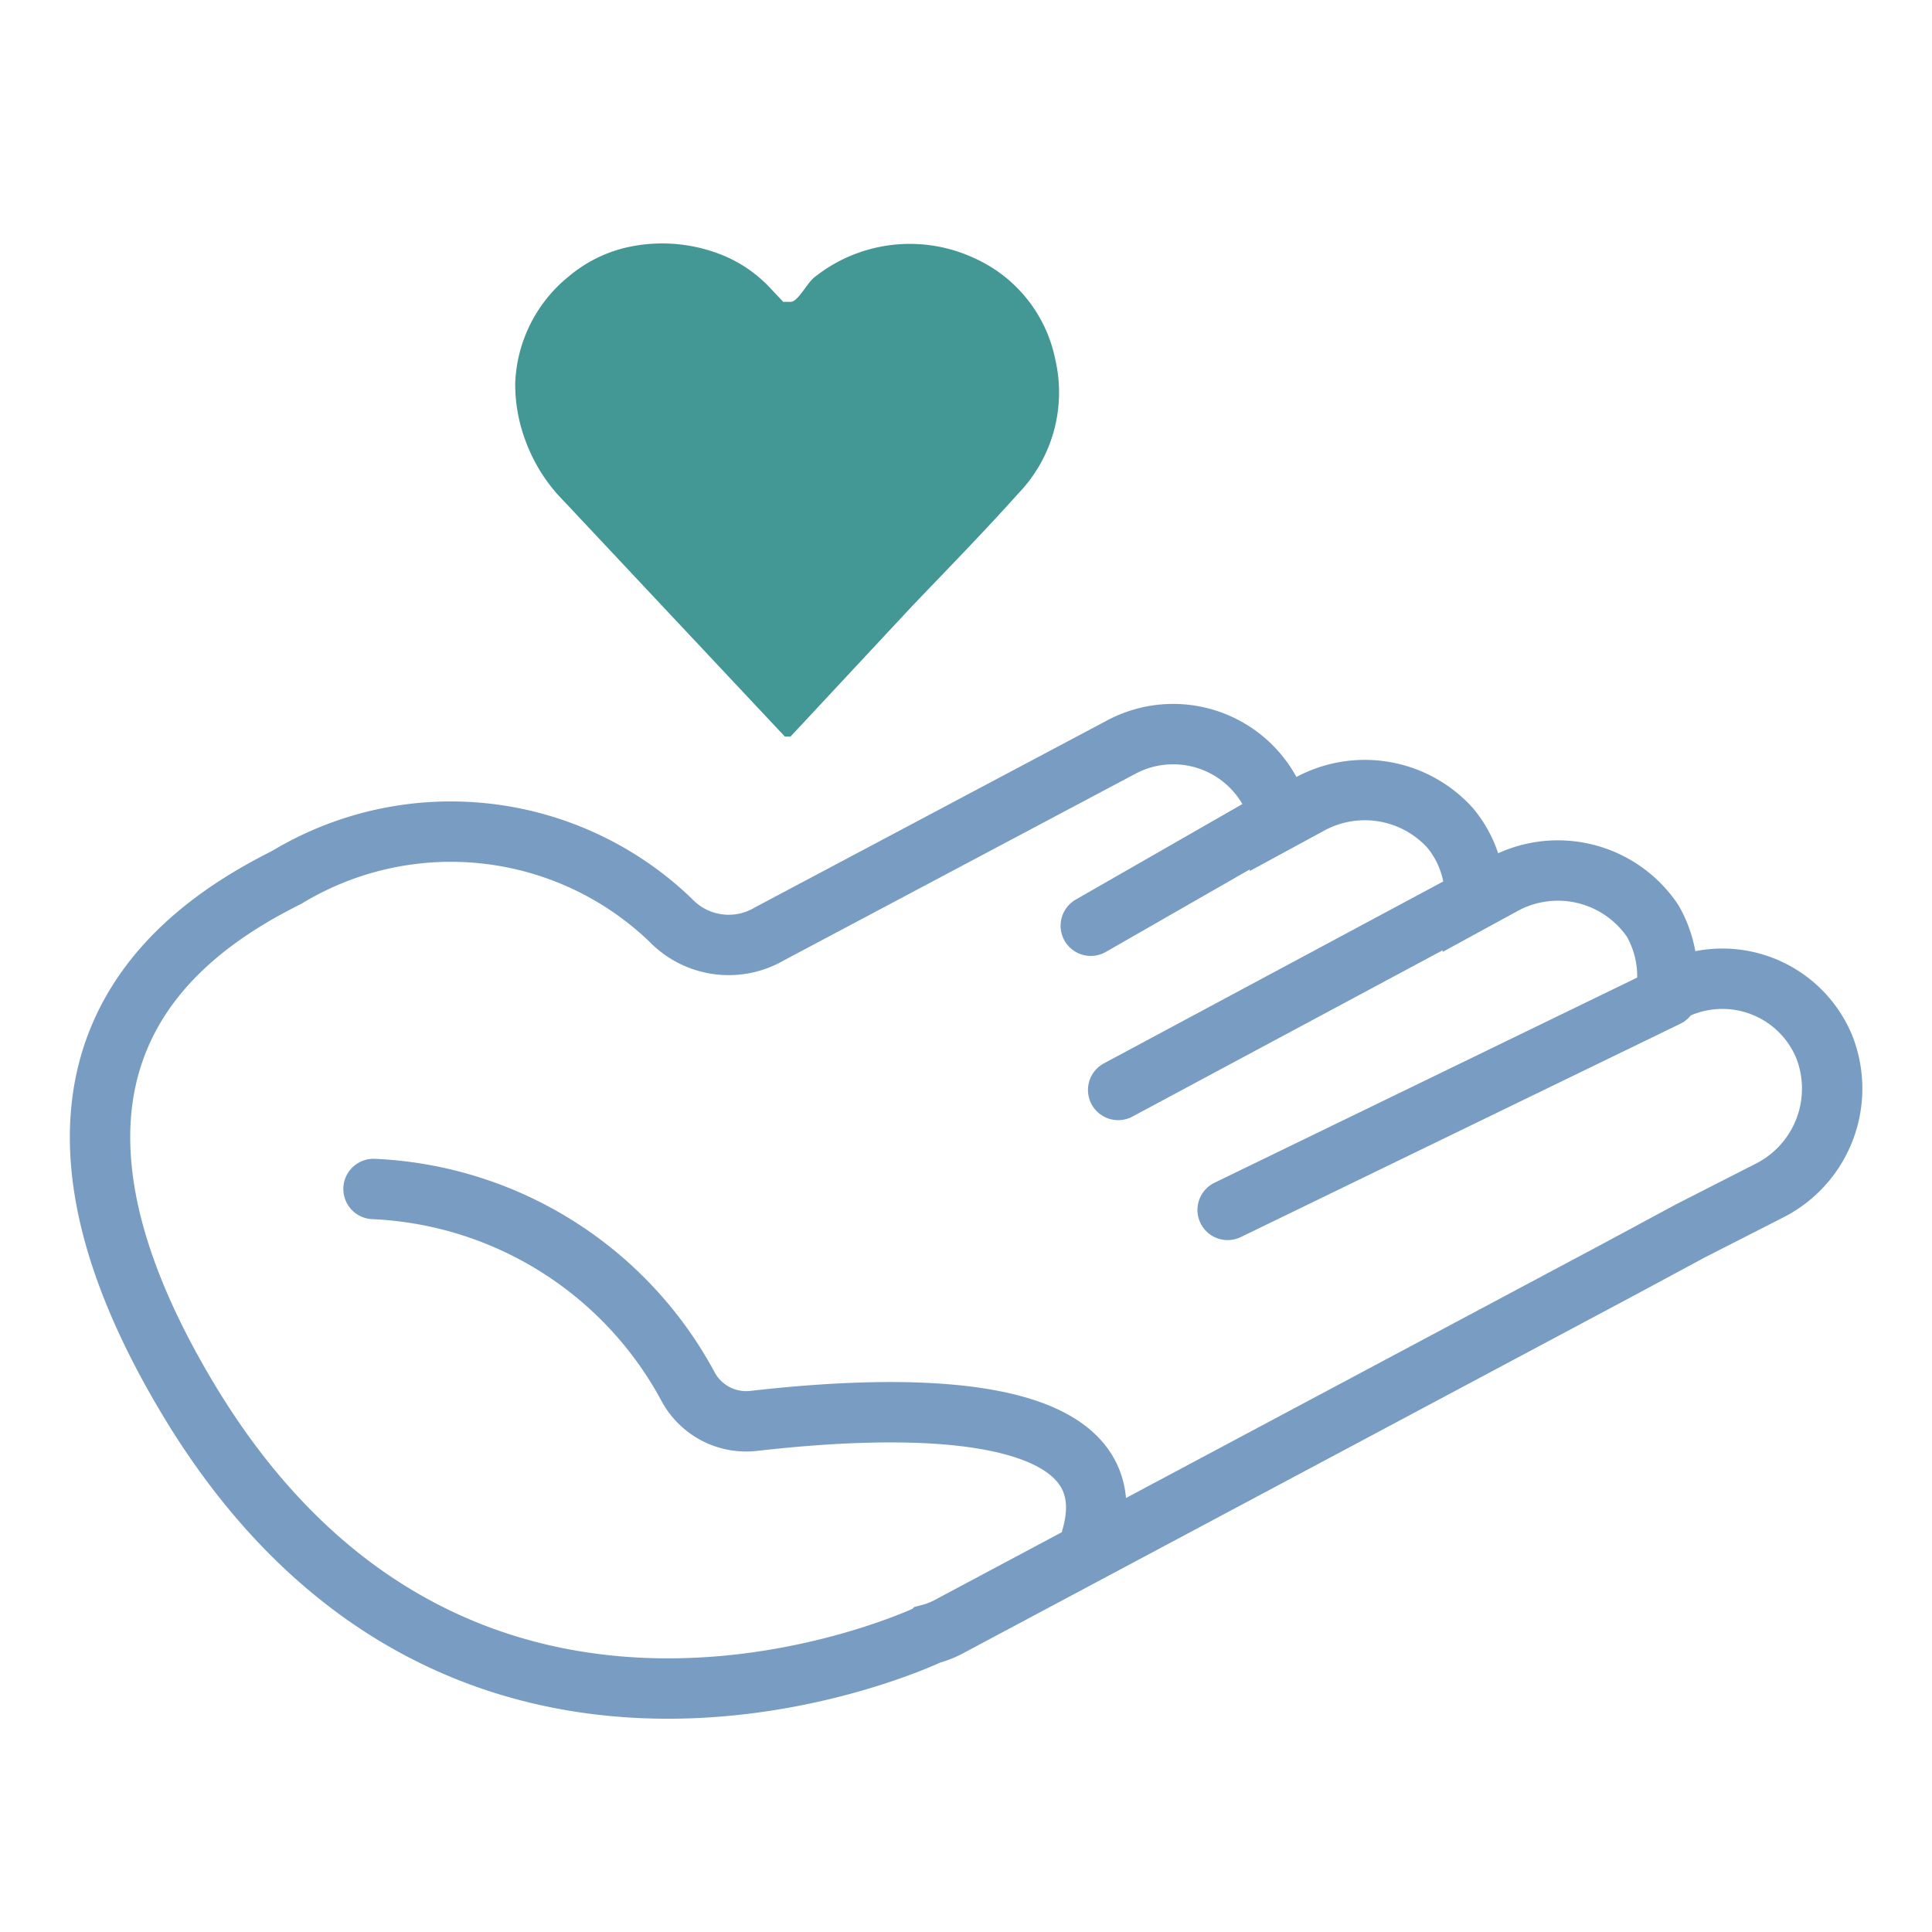<svg id="Layer_1" data-name="Layer 1" xmlns="http://www.w3.org/2000/svg" viewBox="0 0 24 24">
  <defs>
    <style>
      .cls-1 {
        fill: none;
        stroke: #799cc3;
        stroke-linecap: round;
        stroke-miterlimit: 10;
        stroke-width: 0.75px;
      }

      .cls-2 {
        fill: #439794;
      }
    </style>
  </defs>
  <g>
    <g>
      <path class="cls-1" d="M21,15.29l1-.51A1.42,1.42,0,0,0,22.66,13a1.37,1.37,0,0,0-1.91-.68l-.05,0a1.39,1.39,0,0,0-.17-.88A1.42,1.42,0,0,0,18.65,11l-.33.18a1.32,1.32,0,0,0-.31-.9A1.43,1.43,0,0,0,16.25,10l-.35.19a1.45,1.45,0,0,0-.12-.35,1.37,1.37,0,0,0-1.85-.56L9.56,11.6a1,1,0,0,1-1.23-.17,3.94,3.94,0,0,0-4.77-.53c-1.36.68-3.68,2.31-1.27,6.4,3.41,5.8,9.26,3,9.26,3h0a1.09,1.09,0,0,0,.25-.1l8.29-4.42Z"/>
      <path class="cls-1" d="M4.64,14.77a4.67,4.67,0,0,1,3.91,2.46.82.82,0,0,0,.82.42c2.37-.27,4.64-.11,4.19,1.45"/>
      <line class="cls-1" x1="15.25" y1="15.03" x2="20.71" y2="12.38"/>
      <line class="cls-1" x1="13.89" y1="13.54" x2="18.33" y2="11.16"/>
      <line class="cls-1" x1="13.55" y1="11.5" x2="15.94" y2="10.13"/>
    </g>
    <path class="cls-2" d="M6.4,4.77a1.79,1.79,0,0,1,.67-1.34,1.71,1.71,0,0,1,.78-.37A2,2,0,0,1,9,3.18a1.67,1.67,0,0,1,.56.39l.17.18s0,0,.09,0,.19-.21.29-.3a1.9,1.9,0,0,1,2-.24,1.76,1.76,0,0,1,1,1.26,1.81,1.81,0,0,1-.46,1.66c-.43.48-.88.94-1.32,1.4L9.82,9.15s0,0-.07,0L7,6.22a2.07,2.07,0,0,1-.47-.74A2,2,0,0,1,6.4,4.77Z"/>
  </g>
</svg>
